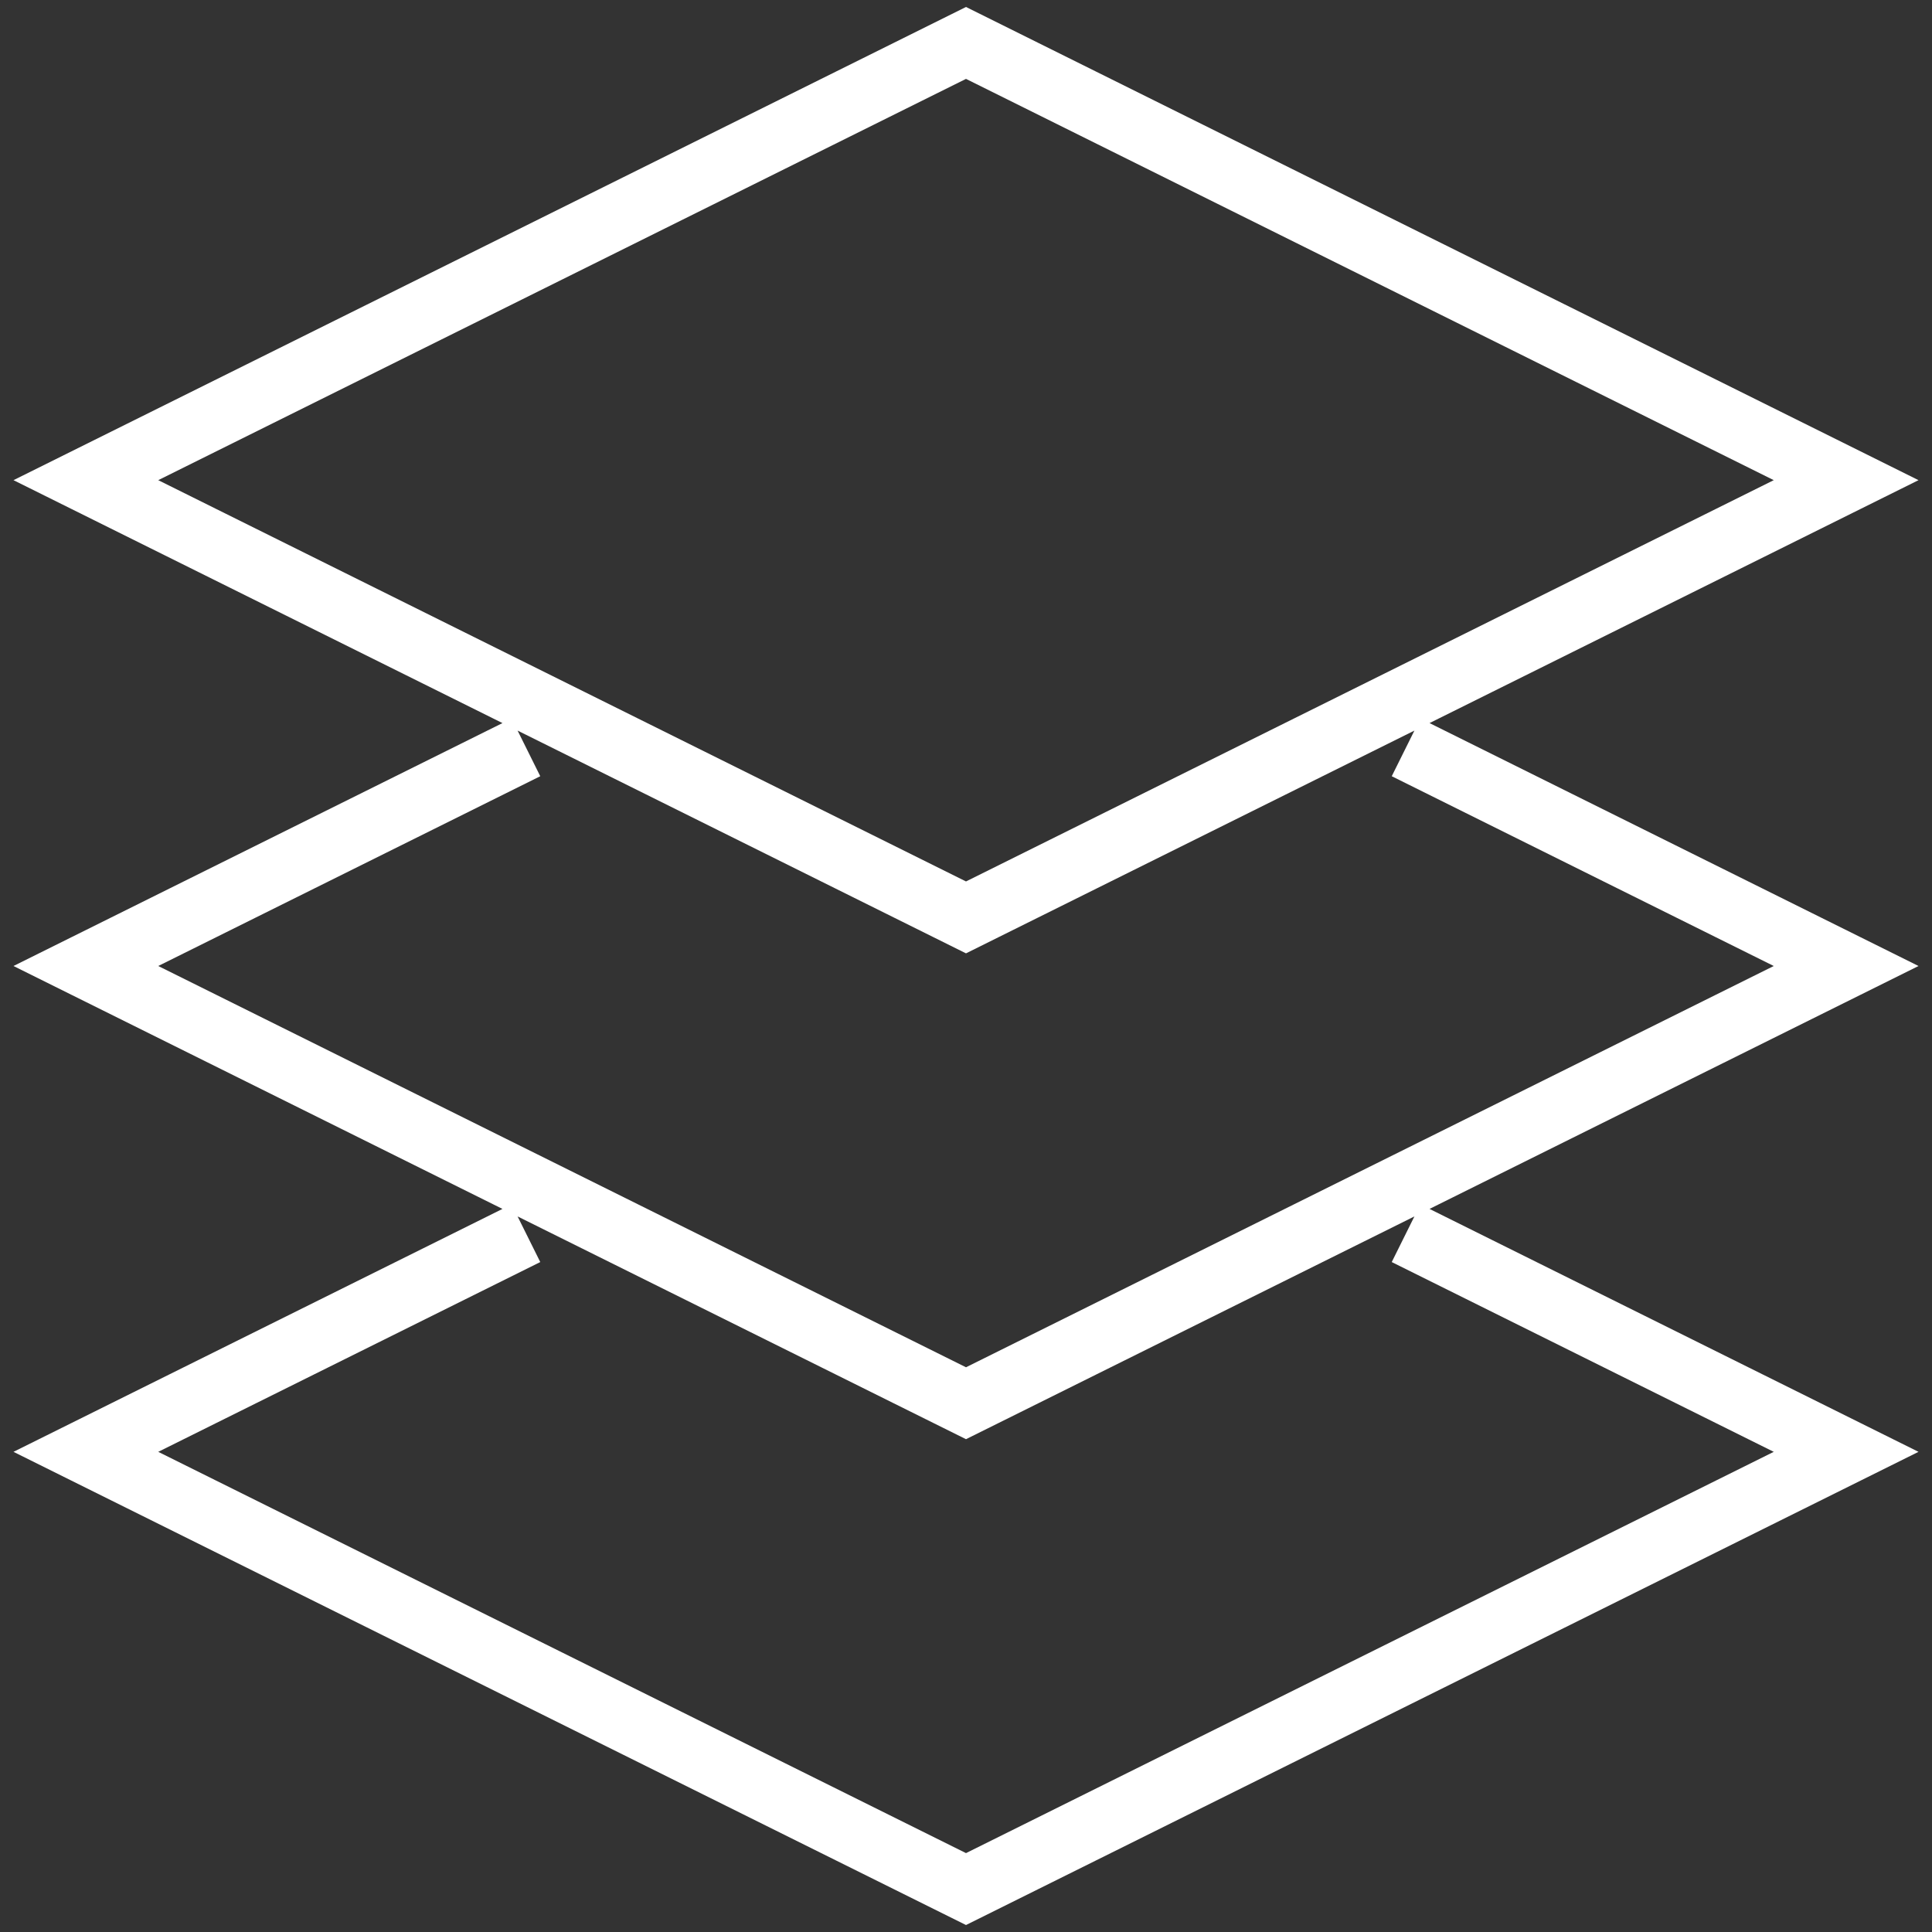 <svg width="45" height="45" viewBox="0 0 45 45" fill="none" xmlns="http://www.w3.org/2000/svg">
<rect x="0" y="0" width="45" height="45" fill="#333333" stroke="none"/>
<path d="M32.75 17.408L43 22.5L22.5 32.684L2 22.5L12.25 17.408M32.75 28.724L43 33.816L22.5 44L2 33.816L12.25 28.724M22.5 1L43 11.184L22.5 21.368L2 11.184L22.5 1Z" stroke="white" stroke-width="1.5"/>
</svg>
